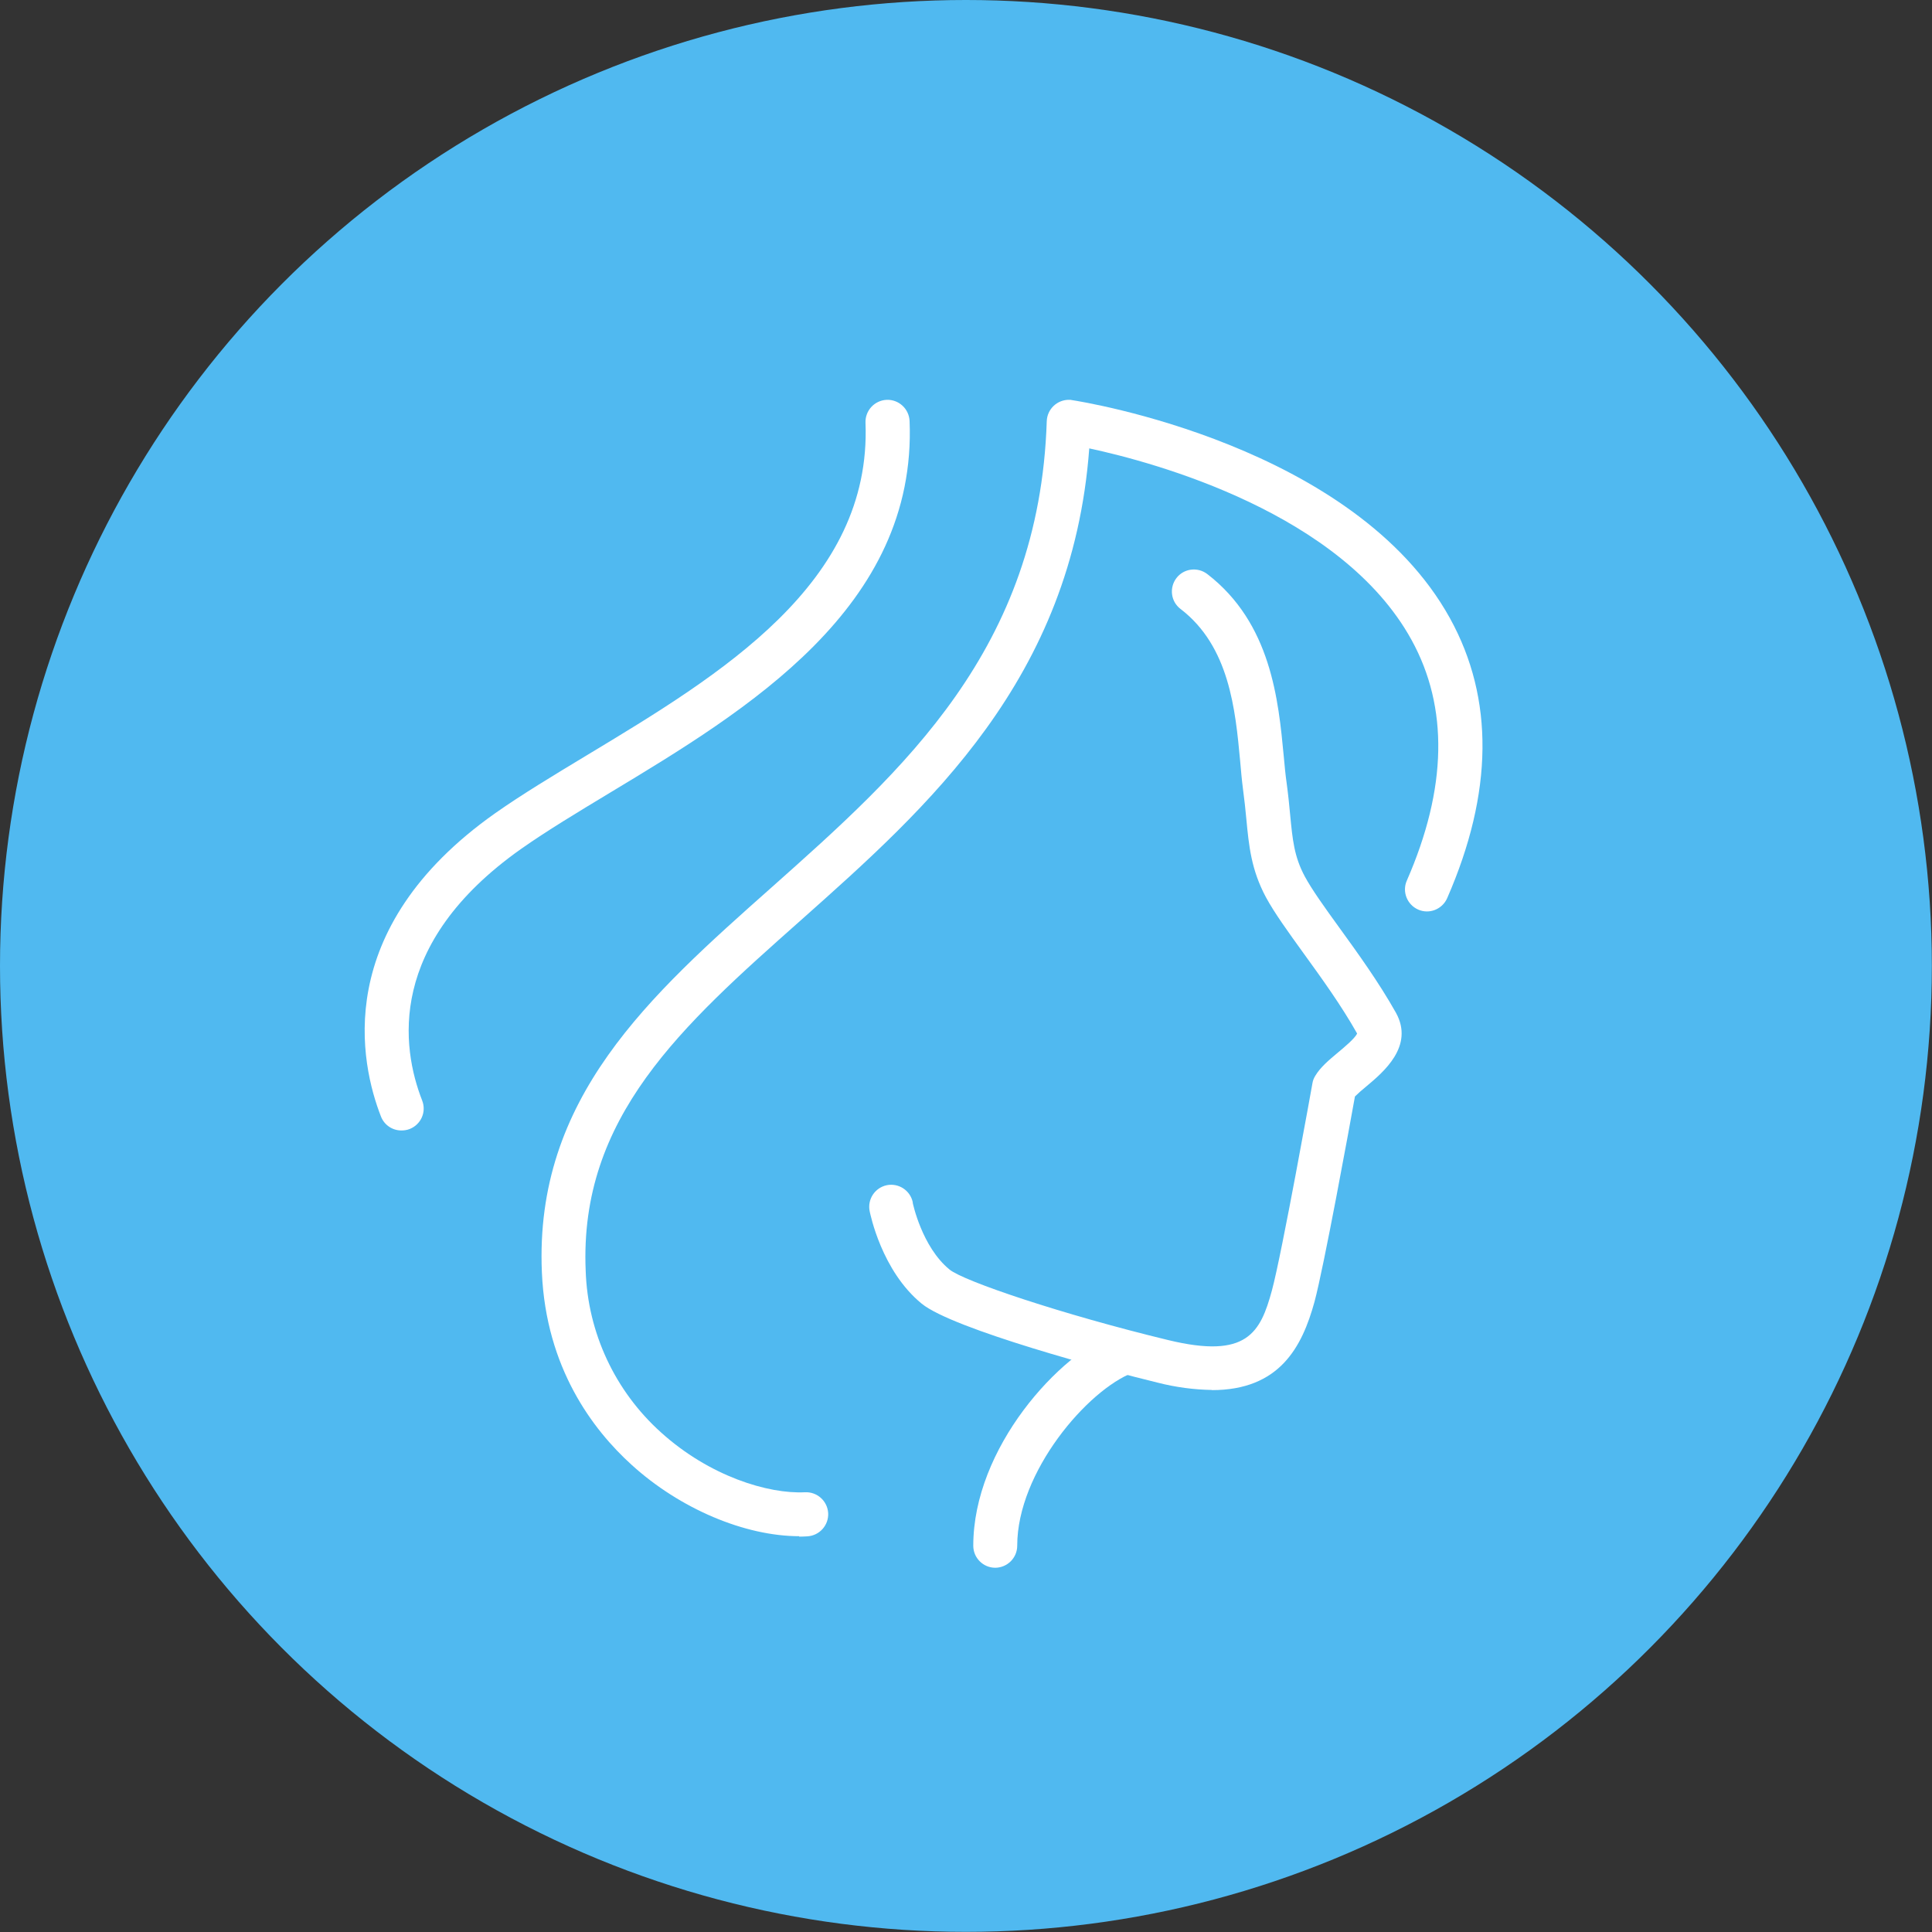 <?xml version="1.0" encoding="UTF-8"?><svg xmlns="http://www.w3.org/2000/svg" viewBox="0 0 134.09 134.09"><rect x="0" y="0" width="134.09" height="134.09" fill="#333333" stroke="none"/><defs><style>.e{fill:#fff;}.f{fill:#50b9f0;}</style></defs><g id="a"/><g id="b"><g id="c"><g><circle class="f" cx="67.04" cy="67.04" r="67.04"/><g id="d"><path class="e" d="M84.12,96.47c-1.26-.02-2.52-.19-3.74-.5-3.56-.86-14.24-3.72-16.41-5.49-2.79-2.28-3.57-6.24-3.61-6.41-.17-.82,.35-1.63,1.18-1.81,.82-.17,1.63,.35,1.81,1.18v.05s.63,3.05,2.55,4.62c.98,.81,7.83,3.12,15.19,4.9,5.46,1.32,6.39-.51,7.19-3.46,.68-2.5,2.79-14.25,2.81-14.37,.03-.19,.1-.36,.2-.52,.36-.6,.95-1.09,1.57-1.61,.42-.35,1.18-.98,1.33-1.32-1.09-1.94-2.48-3.86-3.71-5.56-1.09-1.51-2.03-2.81-2.62-3.9-1.02-1.91-1.18-3.55-1.36-5.45-.06-.64-.13-1.3-.23-2.05-.08-.61-.14-1.28-.2-1.98-.33-3.53-.74-7.93-4.14-10.53-.67-.51-.79-1.47-.28-2.14,.51-.67,1.47-.79,2.14-.28,4.44,3.42,4.94,8.76,5.31,12.66,.06,.67,.12,1.3,.2,1.85,.11,.81,.18,1.53,.24,2.17,.17,1.77,.28,2.93,1.02,4.31,.49,.91,1.37,2.14,2.4,3.56,1.29,1.78,2.74,3.79,3.92,5.89,1.3,2.33-.88,4.14-2.05,5.12-.25,.2-.59,.5-.79,.7-.37,2.07-2.16,11.86-2.81,14.26-.86,3.12-2.41,6.12-7.12,6.12Z"/><path class="e" d="M27.86,78.46c-.63,0-1.19-.38-1.42-.97-1.42-3.64-3.5-12.98,7.93-21.05,1.88-1.32,4.07-2.64,6.39-4.04,9.26-5.58,19.75-11.91,19.31-23.06-.03-.84,.62-1.55,1.47-1.59,.84-.03,1.55,.62,1.59,1.47,.52,12.95-11.29,20.07-20.78,25.79-2.27,1.37-4.41,2.66-6.2,3.92-9.32,6.59-8.29,13.76-6.85,17.45,.31,.79-.08,1.67-.87,1.98-.18,.07-.37,.1-.56,.1h0Z"/><path class="e" d="M55.48,106.62c-3.78,0-8.29-1.9-11.65-4.96-2.68-2.43-5.93-6.71-6.22-13.34-.53-12.1,7.46-19.2,15.93-26.72,9.15-8.14,18.6-16.53,19.11-32.37,.03-.84,.73-1.5,1.57-1.48,.06,0,.12,0,.18,.02,.8,.12,19.61,3.13,26.24,15.15,3.07,5.57,3,12.1-.2,19.42-.34,.77-1.24,1.13-2.01,.79s-1.13-1.24-.79-2.01c2.8-6.4,2.91-12.03,.32-16.72-4.84-8.78-17.75-12.29-22.36-13.28-1.19,16.02-11.19,24.9-20.04,32.77-8.25,7.32-15.37,13.66-14.91,24.31,.14,4.29,2.03,8.34,5.22,11.21,3.37,3.05,7.45,4.29,10,4.16,.84-.04,1.56,.6,1.61,1.45,.04,.84-.6,1.56-1.45,1.61-.19,.01-.38,.02-.57,.02Z"/><path class="e" d="M69.08,108.81c-.84,0-1.53-.68-1.53-1.53h0c0-6.76,5.93-13.33,10.02-14.87,.81-.25,1.66,.2,1.91,1.01,.23,.73-.13,1.52-.83,1.84-3.17,1.2-8.05,6.9-8.05,12.02,0,.84-.68,1.52-1.52,1.53Z"/></g></g></g></g></svg>